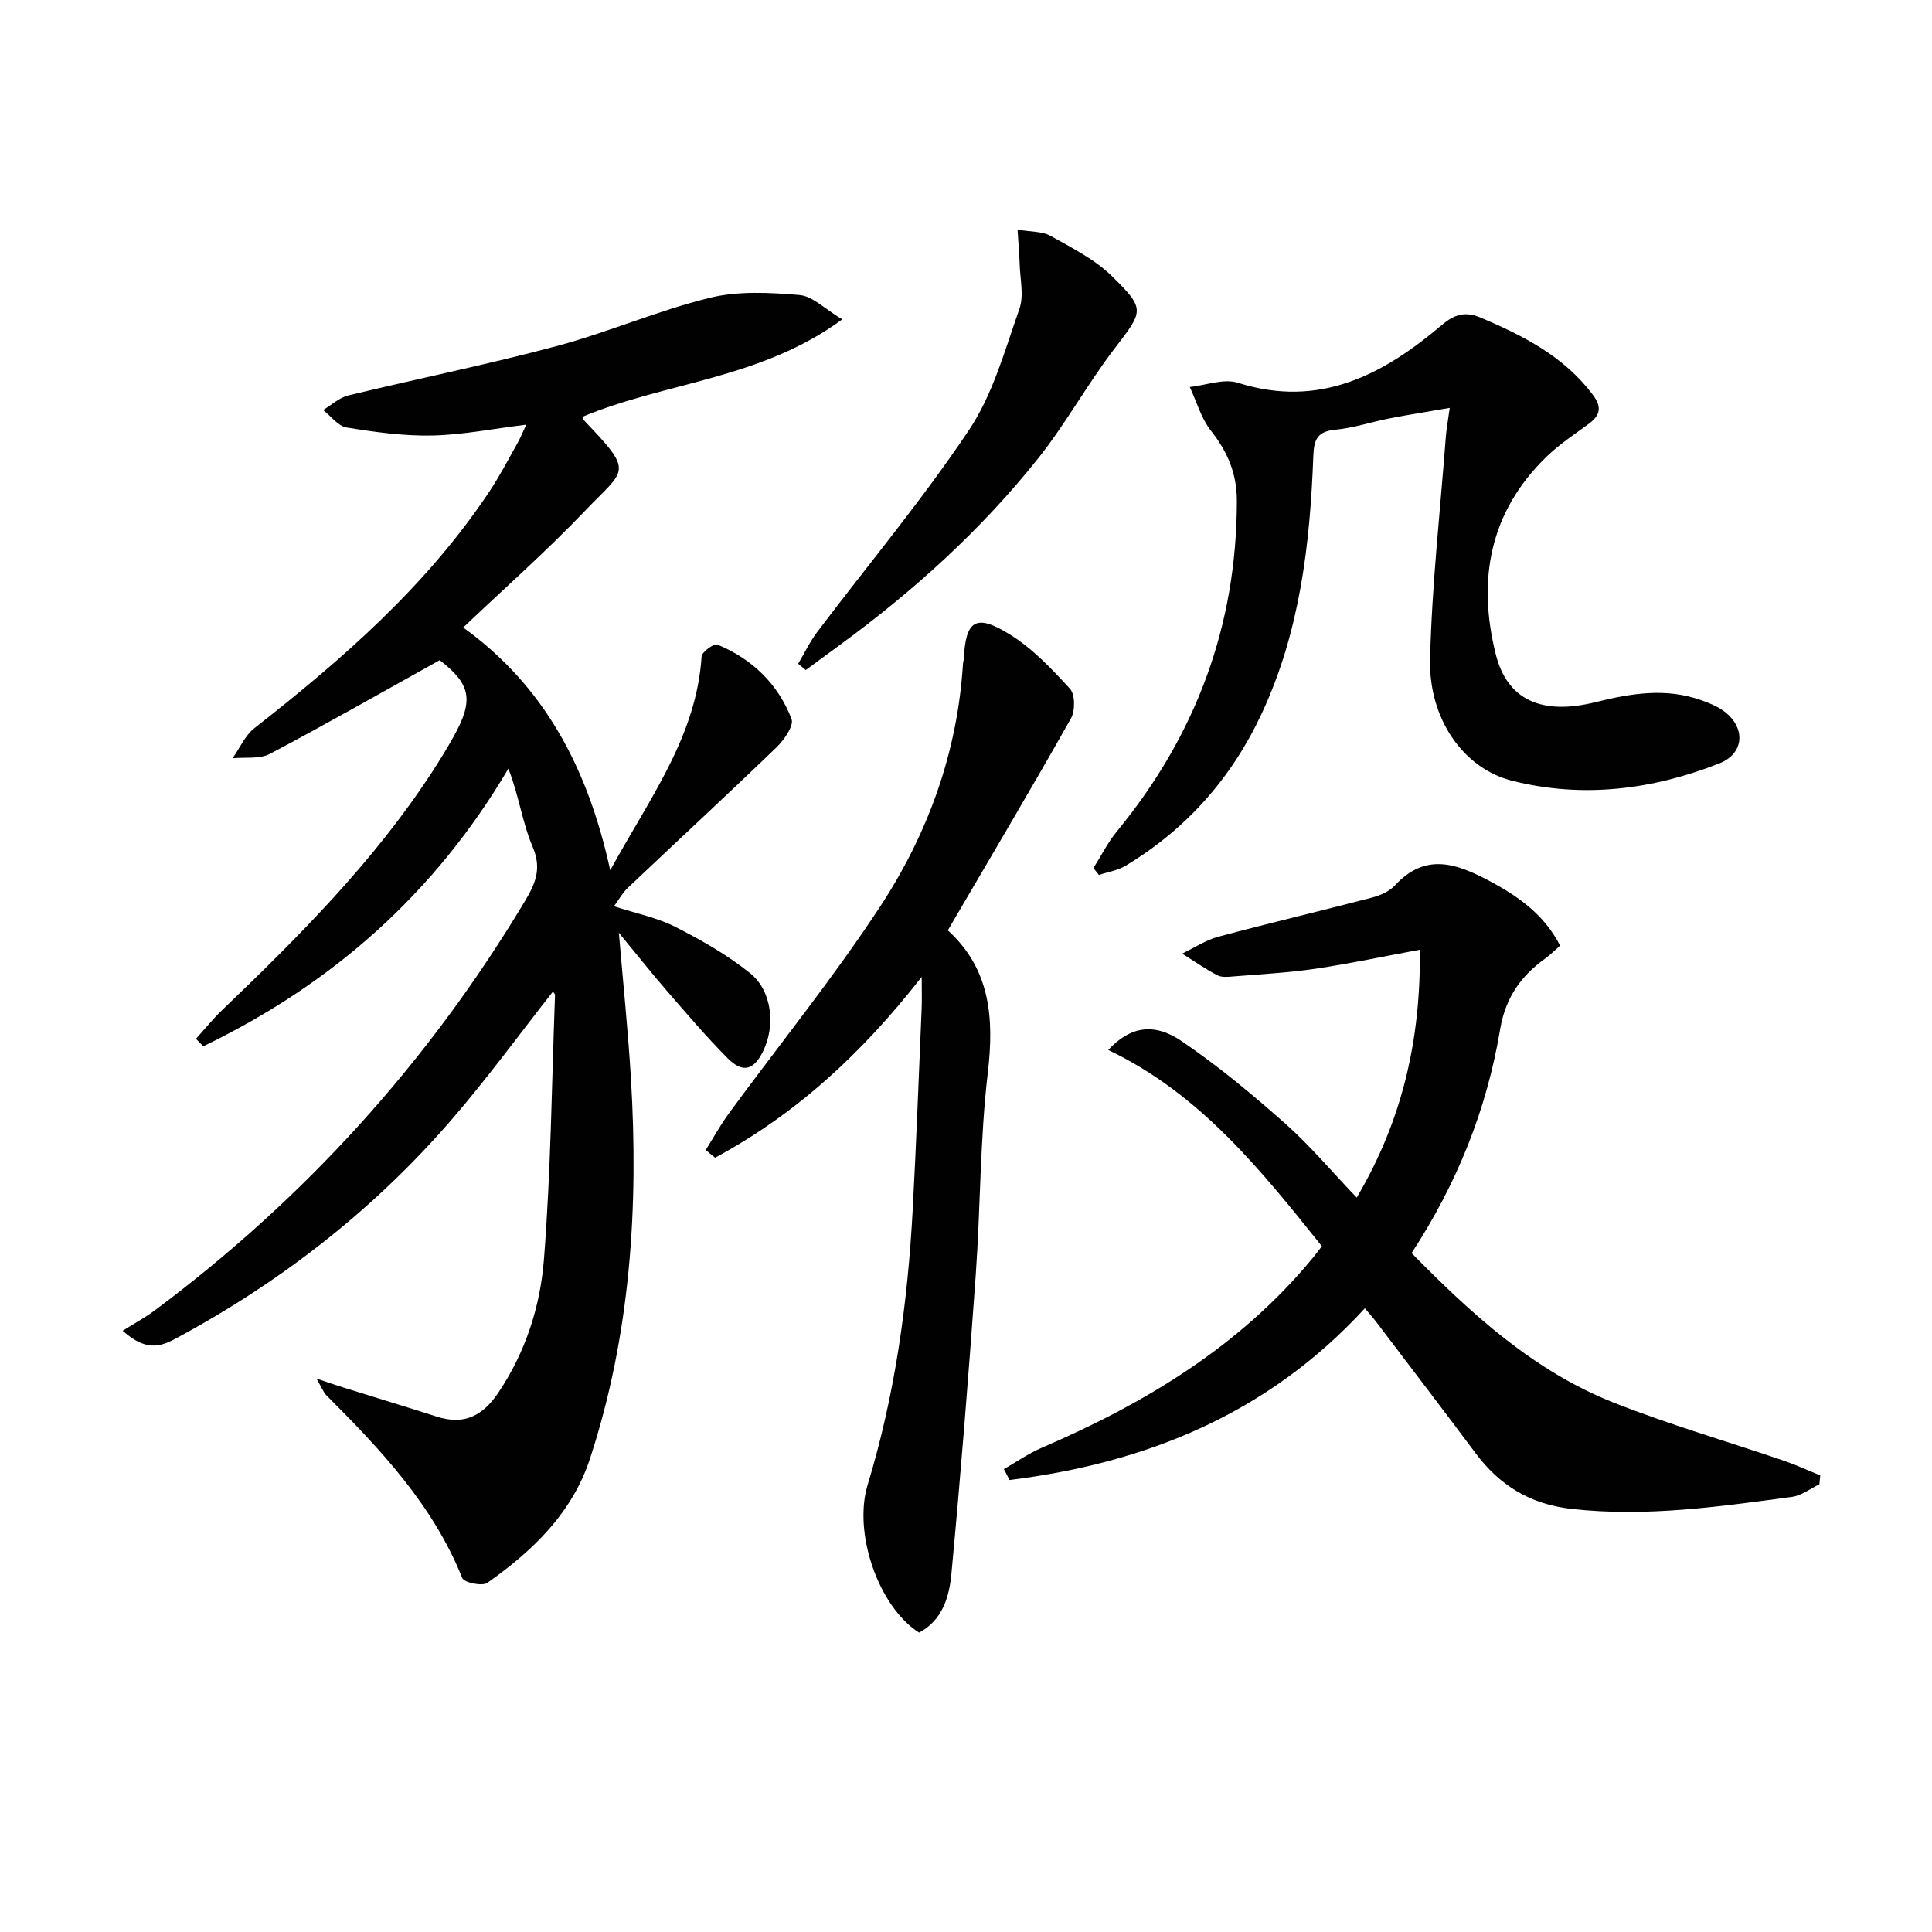 <svg enable-background="new 0 0 400 400" viewBox="0 0 400 400" xmlns="http://www.w3.org/2000/svg"><g fill="#010101"><path d="m25.4 275.52c2.22-1.4 4.55-2.66 6.65-4.22 31.06-23.18 56.6-51.35 76.55-84.6 2.21-3.69 3.64-6.79 1.68-11.37-2.15-5.03-2.86-10.69-5.03-16.19-15.4 26.13-36.72 44.71-63.16 57.48-.51-.52-1.01-1.03-1.52-1.55 1.81-2 3.51-4.12 5.46-5.98 15.89-15.23 31.41-30.77 43.49-49.34 1.54-2.37 3.02-4.78 4.4-7.25 4.27-7.65 3.49-10.87-2.88-15.82-12 6.67-23.47 13.23-35.16 19.4-2.14 1.13-5.13.65-7.73.91 1.49-2.1 2.58-4.71 4.52-6.23 18.29-14.32 35.69-29.5 48.69-49.05 2.11-3.18 3.88-6.58 5.75-9.91.64-1.13 1.13-2.35 1.85-3.88-6.78.83-13.1 2.11-19.45 2.25-5.91.13-11.89-.71-17.75-1.66-1.77-.29-3.25-2.36-4.86-3.62 1.72-1.03 3.32-2.55 5.19-3.01 14.34-3.48 28.82-6.39 43.06-10.2 10.71-2.86 20.99-7.36 31.74-10.01 5.93-1.46 12.46-1.11 18.64-.59 2.72.23 5.24 2.89 8.85 5.04-16.82 12.39-36.54 12.96-53.78 20.17.03.11.04.46.22.65 10.64 11.1 8.71 10.01.3 18.82-7.91 8.29-16.54 15.9-25.22 24.16 16.71 12.04 25.79 28.97 30.44 50.26 8.23-15.03 17.85-27.73 18.92-44.27.06-.94 2.58-2.74 3.26-2.46 7.21 2.98 12.58 8.16 15.36 15.41.53 1.39-1.57 4.38-3.15 5.9-10.16 9.8-20.53 19.38-30.78 29.09-1.03.97-1.73 2.28-2.84 3.78 4.62 1.5 8.93 2.35 12.69 4.26 5.42 2.76 10.83 5.83 15.54 9.63 4.54 3.67 5.21 10.89 2.67 16.09-1.92 3.94-4.21 4.63-7.31 1.53-4.46-4.47-8.55-9.3-12.7-14.08-3.13-3.61-6.1-7.36-9.87-11.94.91 10.74 1.91 20.38 2.49 30.04 1.62 26.74-.07 53.18-8.47 78.84-3.69 11.26-11.88 19.11-21.27 25.72-1.05.74-4.81-.07-5.18-1.01-6.04-15.11-16.87-26.56-28.08-37.78-.67-.67-1.01-1.66-2.1-3.51 2.47.82 3.96 1.35 5.47 1.82 6.49 2.03 13 3.99 19.48 6.07 5.63 1.8 9.49-.18 12.7-4.96 5.63-8.38 8.67-17.82 9.44-27.53 1.44-18.21 1.62-36.53 2.3-54.8.01-.24-.3-.5-.44-.71-6.82 8.68-13.35 17.62-20.54 26-16.1 18.76-35.3 33.78-57.02 45.54-3.03 1.61-6.22 3.45-11.51-1.33z"/><path d="m376.68 307.31c-1.88.89-3.69 2.33-5.66 2.6-15.14 2.03-30.23 4.22-45.64 2.49-8.64-.97-14.91-4.88-19.93-11.6-6.77-9.06-13.64-18.05-20.48-27.06-.7-.93-1.49-1.79-2.39-2.87-20.16 21.95-45.36 32.04-73.56 35.55-.39-.75-.78-1.5-1.18-2.25 2.57-1.47 5.02-3.21 7.72-4.37 21.49-9.24 41.16-21.05 56.27-39.4.53-.64 1.02-1.31 1.85-2.38-12.62-15.76-25.18-31.55-44.24-40.64 4.54-4.86 9.43-5.74 15.2-1.83 7.53 5.11 14.59 10.99 21.41 17.03 5.18 4.59 9.67 9.96 14.84 15.37 9.43-15.92 13.29-32.75 13.07-51.32-7.44 1.38-14.5 2.88-21.63 3.94-5.57.82-11.22 1.12-16.84 1.58-1.15.1-2.51.26-3.45-.23-2.52-1.32-4.87-2.97-7.29-4.48 2.49-1.19 4.87-2.8 7.49-3.5 10.55-2.83 21.19-5.33 31.76-8.09 1.72-.45 3.64-1.27 4.81-2.54 6.37-6.91 12.87-4.49 19.69-.85 5.96 3.19 11.24 6.95 14.5 13.32-1.11.97-2.03 1.92-3.09 2.68-5.08 3.63-8.24 8.19-9.32 14.63-2.76 16.56-8.9 31.91-18.34 46.35 12.4 12.6 25.27 24.4 41.84 30.96 11.54 4.56 23.52 8.02 35.28 12.04 2.54.87 4.99 2.01 7.49 3.02-.05.62-.12 1.24-.18 1.85z"/><path d="m300.15 84.45c-4.86.84-8.71 1.44-12.53 2.19-3.72.73-7.37 1.97-11.11 2.32-3.69.35-4.47 1.93-4.6 5.42-.68 18.33-2.78 36.41-10.68 53.34-6.24 13.36-15.56 23.9-28.16 31.51-1.64.99-3.69 1.29-5.55 1.92-.38-.48-.76-.95-1.14-1.43 1.62-2.55 2.98-5.31 4.88-7.62 16.34-19.89 24.8-42.56 24.82-68.39 0-5.69-1.93-10.18-5.38-14.55-2.02-2.56-2.95-5.99-4.37-9.03 3.34-.36 7.03-1.81 9.96-.88 16.87 5.35 30.02-1.62 42.24-11.97 2.56-2.17 4.78-2.9 8.07-1.5 8.82 3.74 17.15 7.99 23.13 15.89 2.02 2.67 1.58 4.36-.91 6.17-2.95 2.15-6.04 4.21-8.64 6.73-11.8 11.44-14.35 25.51-10.5 40.89 2.34 9.35 9.37 12.71 20.63 9.92 7.39-1.83 14.57-3.03 21.91-.41 1.56.55 3.15 1.18 4.49 2.12 4.73 3.32 4.59 8.86-.74 10.96-13.89 5.49-28.41 7.28-42.96 3.58-10.14-2.58-17.22-12.92-16.93-25.13.37-15.4 2.11-30.78 3.27-46.16.12-1.47.39-2.93.8-5.89z"/><path d="m196.23 192.62c8.81 8 9.62 18.13 8.28 29.52-1.63 13.84-1.5 27.87-2.49 41.79-1.47 20.68-3.11 41.35-5.05 61.99-.44 4.67-1.85 9.54-6.68 12.09-8.36-5.28-13.71-20.57-10.65-30.61 5.65-18.54 8.28-37.58 9.32-56.86.76-13.94 1.26-27.89 1.86-41.84.07-1.62.01-3.24.01-6.45-12.51 16.03-26.2 28.51-42.78 37.44-.65-.53-1.29-1.06-1.94-1.59 1.61-2.57 3.08-5.25 4.87-7.69 10.41-14.19 21.52-27.91 31.17-42.6 9.94-15.13 16.08-31.98 17.22-50.34.02-.33.14-.65.16-.98.41-8.11 2.48-9.53 9.6-5.1 4.67 2.91 8.65 7.11 12.4 11.22 1.08 1.19 1.09 4.57.19 6.15-8.24 14.6-16.8 29.01-25.49 43.86z"/><path d="m210.67 47.54c2.82.49 5.13.34 6.82 1.29 4.44 2.49 9.19 4.87 12.76 8.38 7.03 6.91 6.46 7.15.38 15.12-5.53 7.25-9.96 15.35-15.62 22.48-11.76 14.78-25.68 27.4-40.91 38.56-2.43 1.78-4.85 3.57-7.27 5.35-.53-.43-1.06-.86-1.58-1.29 1.32-2.22 2.43-4.59 3.98-6.63 10.51-13.91 21.74-27.33 31.41-41.8 4.94-7.39 7.41-16.51 10.42-25.06.97-2.76.13-6.17.05-9.29-.07-2.07-.26-4.15-.44-7.11z"/></g></svg>